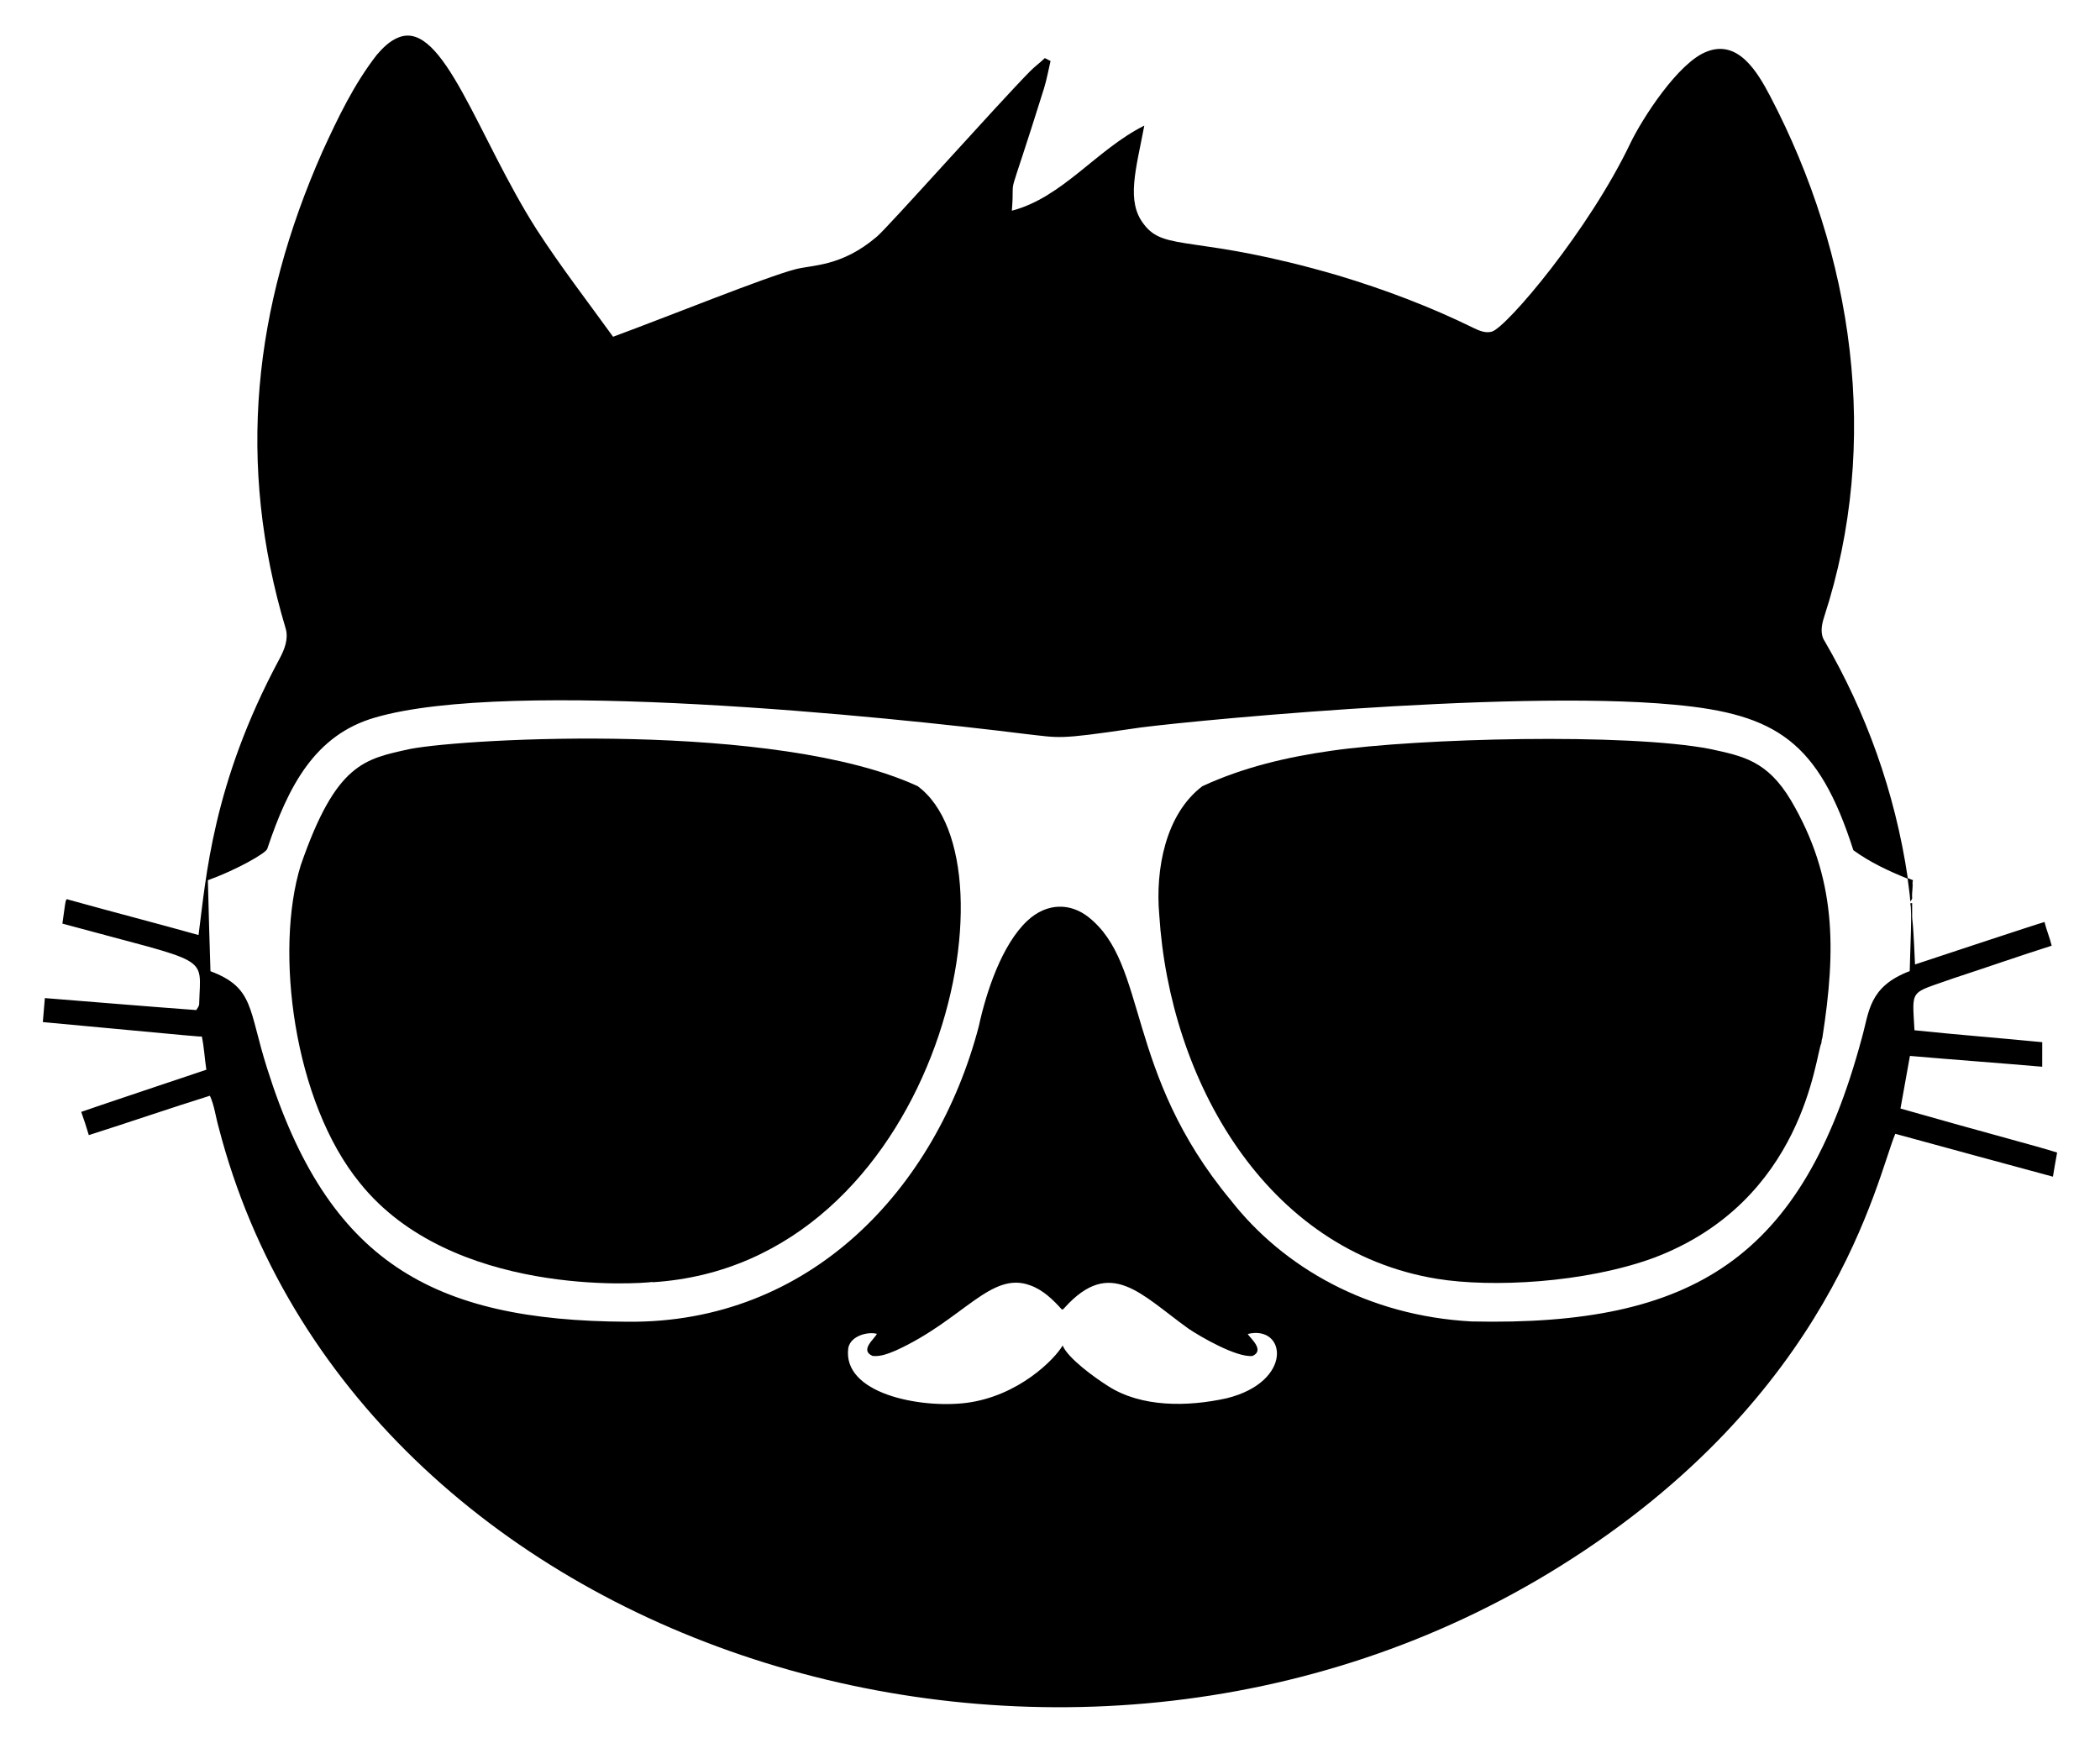 <?xml version="1.0" encoding="UTF-8"?>
<svg enable-background="new 0 0 2010.01 1668.128" version="1.1" viewBox="0 0 2010 1668.1" xml:space="preserve" xmlns="http://www.w3.org/2000/svg">

	<path d="m381.76 35.721c42.561-16.657 75.526 95.654 131.86 183.9 22.864 35.315 48.57 68.632 73.181 102.71 52.651-19.393 145.93-57.134 174.15-64.515 16.489-4.503 44.245-2.148 78.503-31.459 9.925-8.232 115.74-126.97 146.3-157.96 4.468-4.599 9.73-8.314 14.299-12.803 1.858 0.864 3.665 1.807 5.473 2.791-2.079 8.776-3.625 17.693-6.296 26.328-38.713 123.86-27.338 75.005-30.736 116.97 48.684-12.754 81.07-58.61 126.78-81.465-8.086 42.511-17.551 72.535-0.482 94.358 20.122 26.949 49.331 9.188 186.06 49.102 44.393 13.365 87.912 29.782 129.54 50.227 5.392 2.611 11.537 5.262 17.592 3.504 14.391-4.462 92.739-96.84 132.58-180.45 11.444-23.707 45.869-77.23 73-87.53 29.975-11.901 48.48 19.214 60.81 42.756 79.374 151.69 106.17 330.8 51.602 498.26-2.4 7.39-4.127 16.227 0.452 23.165 39.233 67.414 67.303 143.9 79.597 226.86 1.647 0.653 3.304 1.325 4.97 2.008-0.11 0.592-0.341 1.757-0.452 2.35 0.522 4.639-0.683 9.238-0.402 13.897 0.552 1.717-0.924 2.842-1.707 4.107-0.432-7.32-1.697-14.54-2.54-21.8-18.155-7.33-36.109-15.684-51.974-27.282-33.246-103.96-73.883-130.29-171.4-139.25-159.87-15.176-491.86 18.142-519.2 23.035-71.379 10.47-68.424 8.697-101.3 5.051-134.54-16.79-493.34-53.716-622.92-15.815-57.477 16.502-83.12 65.315-103.26 125.64-1.174 4.245-30.07 20.439-56.854 30.104 0.144 11.539 2.174 78.8 2.47 87.068 42.076 15.836 36.186 36.408 54.273 93.143 58.189 184.65 157.39 241.54 344.64 242.36 175.17 1.882 295.82-127.42 336.5-282.79 7.052-32.58 21.926-78.026 46.481-101.02 18.573-17.342 40.856-17.145 58.149-3.745 58.023 45.355 34.29 148.21 136.63 271.37 50.299 64.29 131.14 110.59 230.54 115.93 212.14 4.6 316.62-60.503 373.28-270.93 7.227-25.218 6.408-49.418 45.939-64.395 0.332-18.841 2.501-57.421 0.512-64.867 0.452-0.07 1.356-0.231 1.807-0.311-0.093 29.419 0.132-2.482 2.751 58.802 8.242-2.795 118.63-39.312 123.96-40.647 1.828 7.702 5.031 15.002 6.848 22.693-31.259 9.911-62.216 20.786-93.384 30.977-43.294 15.487-40.1 9.168-37.946 49.965 40.708 4.268 81.565 7.41 122.29 11.407-0.05 7.832 0 15.674-0.03 23.507-42.173-3.675-84.427-6.688-126.61-10.363-3.073 16.769-5.944 33.588-9.047 50.357 86.924 24.773 126.5 34.798 149.93 42.123-1.516 7.672-2.621 15.413-4.006 23.105-50.307-13.636-100.62-27.262-150.89-41.039-18.062 43.498-59.206 250.82-321.15 414.09-475.96 296.92-1154.6 79.606-1283.7-420.61-2.832-9.961-3.976-20.424-8.294-29.913-38.769 12.12-77.177 25.394-115.9 37.695-2.249-7.471-4.589-14.911-7.26-22.231 3.572-1.447 115.52-38.964 119.76-40.356-1.637-10.563-2.119-21.328-4.318-31.781-3.961 0.023 4.821 0.859-152.19-13.817 0 0 1.928-22.972 1.928-22.974 48.319 3.806 96.617 7.943 144.94 11.477 1.195-2.028 3.022-3.956 2.791-6.487 1.239-47.388 13.055-36.983-130.94-76.274 3.633-25.048 2.611-24.026 6.276-22.794 41.28 11.487 82.78 22.191 124.04 33.729 7.183-54.222 13.031-144.4 77.549-264.51 4.639-8.605 8.676-18.797 5.914-28.628-47.46-158.36-30.906-307.44 35.145-456.79 14.711-32.172 30.154-64.445 51.974-92.5 5.878-6.836 12.525-13.523 21.101-16.807m475.71 1256.9c-7.029 2.892-14.429 6.025-22.191 5.211-12.799-5.436 1.886-16.372 4.077-21.147-7.936-2.308-24.901 1.439-27.363 13.415-6.087 43.722 68.452 58.119 112.64 52.697 50.602-6.406 85.342-42.359 92.5-54.966 5.287 12.517 31.154 31.064 43.328 38.719 32.031 20.731 76.515 20.01 113.72 11.788 64.311-15.96 56.833-70.526 20.113-61.523 2.049 3.708 16.827 15.531 4.609 21.026-15.314 1.717-50.229-18.612-61.352-26.158-45.679-32.808-74.519-68.617-118.33-20.213-0.854 0.683-1.536 2.239-2.862 1.868-8.515-9.449-18.054-18.767-30.295-23.085-37.558-14.024-64.214 33.117-128.6 62.368z"/>
	<path d="m878.32 752.46c100.51 74.082 18.127 457.82-253.7 474.83l-0.151-0.281c-12.816 1.841-192.22 14.515-279.84-94.529-63.704-77.748-82.04-222.68-56.773-304.3 33.896-98.08 61.153-101.7 104.7-111.33 54.732-10.443 351.1-26.479 485.77 35.607z"/>
	<path d="m1637.1 716.93c30.392 6.711 54.266 10.699 77.218 49.343 43.403 73.832 43.236 141.84 29.933 227.18-0.723 1.587-0.693 3.354-0.964 5.061-5.774 11.327-16.142 151.3-160.88 205.6-65.804 23.965-154.69 28.406-206.88 19.902-164.07-26.66-255.99-190.31-265.94-348.26-3.886-43.388 5.866-96.486 41.24-123.24 38.86-18.034 80.953-27.905 123.21-33.909 83.572-12.094 282.87-17.221 363.07-1.678z"/>

</svg>
